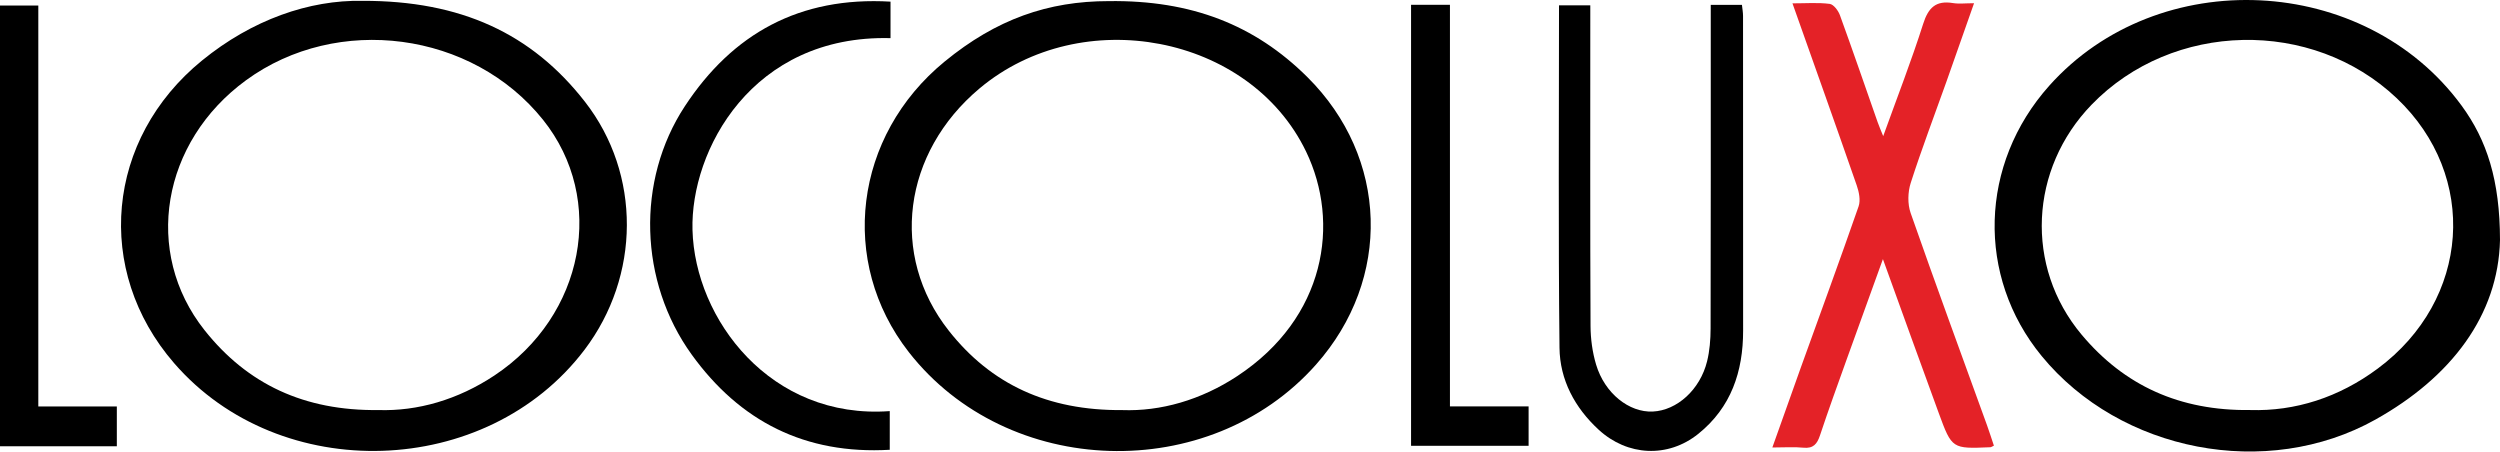 <?xml version="1.0" encoding="utf-8"?>
<!-- Generator: Adobe Illustrator 16.0.0, SVG Export Plug-In . SVG Version: 6.00 Build 0)  -->
<!DOCTYPE svg PUBLIC "-//W3C//DTD SVG 1.1//EN" "http://www.w3.org/Graphics/SVG/1.1/DTD/svg11.dtd">
<svg version="1.1" id="Layer_1" xmlns="http://www.w3.org/2000/svg" xmlns:xlink="http://www.w3.org/1999/xlink" x="0px" y="0px"
	 width="790.342px" height="142.744px" viewBox="0 0 790.342 142.744" enable-background="new 0 0 790.342 142.744"
	 xml:space="preserve">
<g>
	<path fill-rule="evenodd" clip-rule="evenodd" d="M790.342,75.895c-0.563,23.792-15.425,43.349-39.359,56.739
		c-34.363,19.223-80.675,10.219-105.55-20.1c-20.682-25.208-19.685-60.686,2.402-85.425c34.478-38.619,99.748-35.484,130.351,6.26
		C786.229,44.34,790.309,57.029,790.342,75.895z M711.348,129.626c14.233,0.438,28.047-3.961,40.374-13.127
		c29.223-21.728,31.962-60.825,5.966-85.459c-26.763-25.361-70.847-24.415-96.471,2.069c-19.615,20.275-21.172,51.16-3.145,72.685
		C671.552,121.889,689.083,129.905,711.348,129.626z"/>
	<path fill-rule="evenodd" clip-rule="evenodd" d="M114.589,0.266c31.041-0.079,53.521,10.289,70.367,31.945
		c17.789,22.869,17.521,55.054-0.191,78.399c-30.947,40.789-96.199,42.899-129.721,4.195c-25.423-29.354-21.553-70.902,8.799-95.655
		C79.712,6.207,97.8-0.06,114.589,0.266z M119.601,129.633c12.402,0.403,25.138-3.255,36.711-10.934
		c28.481-18.897,35.467-55.703,15.356-80.834C149.337,9.958,106.662,4.277,77.784,25.367C51.08,44.87,45.112,79.746,64.662,104.382
		C78.214,121.459,96.185,129.909,119.601,129.633z"/>
	<path fill-rule="evenodd" clip-rule="evenodd" d="M350.507,0.354c26.203-0.348,46.217,7.559,62.763,23.978
		c25.701,25.503,26.833,63.809,2.767,90.931c-33.743,38.028-97.507,36.063-128.745-3.966
		c-22.266-28.533-17.346-68.329,11.354-91.846C314.988,6.059,331.358,0.352,350.507,0.354z M354.803,129.645
		c12.042,0.439,24.811-3.133,36.403-10.783c27.876-18.396,32.586-48.369,21.682-70.971c-17.823-36.944-70.953-47.036-103.251-19.909
		c-24.167,20.299-28.527,52.672-9.699,76.554C313.304,121.491,331.227,129.833,354.803,129.645z"/>
	<path fill-rule="evenodd" clip-rule="evenodd" d="M540.831,1.538c3.655,0,6.599,0,9.861,0c0.133,1.295,0.346,2.405,0.347,3.516
		c0.018,33.149-0.011,66.298,0.026,99.446c0.015,12.975-3.806,24.335-14.176,32.66c-9.61,7.716-22.409,7.044-31.483-1.305
		c-7.572-6.968-12.279-15.778-12.391-25.905c-0.396-35.956-0.154-71.917-0.154-108.255c3.207,0,6.25,0,9.889,0
		c0,1.814,0,3.593,0,5.372c0,31.983-0.063,63.966,0.077,95.948c0.018,4.098,0.587,8.34,1.761,12.258
		c2.721,9.086,10.432,15.178,17.928,14.832c7.639-0.354,14.936-6.896,17.154-15.868c0.827-3.346,1.104-6.903,1.113-10.366
		c0.08-31.983,0.048-63.965,0.048-95.948C540.831,5.952,540.831,3.981,540.831,1.538z"/>
	<path fill-rule="evenodd" clip-rule="evenodd" d="M281.285,129.965c0,4.181,0,7.954,0,12.226
		c-26.704,1.543-47.382-8.958-62.646-30.136c-16.609-23.044-17.553-54.988-2.149-78.451c15.098-22.999,36.342-34.769,65.035-33.084
		c0,2.276,0,4.219,0,6.163c0,1.788,0,3.577,0,5.374c-43.814-1.129-63.276,35.532-62.605,60.631
		C219.675,100.918,243.607,132.726,281.285,129.965z"/>
	<path fill-rule="evenodd" clip-rule="evenodd" d="M446.088,1.521c4.023,0,7.807,0,12.292,0c0,42.23,0,84.364,0,126.961
		c8.608,0,16.53,0,24.867,0c0,4.329,0,8.198,0,12.443c-12.247,0-24.479,0-37.159,0C446.088,94.717,446.088,48.4,446.088,1.521z"/>
	<path fill-rule="evenodd" clip-rule="evenodd" d="M12.112,128.503c8.757,0,16.552,0,24.823,0c0,4.348,0,8.355,0,12.576
		c-12.368,0-24.474,0-36.935,0C0,94.67,0,48.419,0,1.741c3.746,0,7.635,0,12.112,0C12.112,43.709,12.112,85.776,12.112,128.503z"/>
</g>
<path fill-rule="evenodd" clip-rule="evenodd" fill="#E42227" d="M595.26,81.914c-4.063,11.235-7.789,21.473-11.465,31.729
	c-2.857,7.972-5.746,15.935-8.419,23.968c-0.911,2.739-2.094,4.244-5.27,3.922c-2.952-0.299-5.958-0.064-9.801-0.064
	c3.115-8.753,6.007-16.958,8.954-25.143c6.13-17.025,12.375-34.011,18.318-51.101c0.666-1.914,0.123-4.548-0.588-6.595
	c-6.589-18.957-13.338-37.858-20.322-57.573c4.314,0,8.094-0.304,11.773,0.17c1.233,0.16,2.702,2.126,3.228,3.571
	c4.088,11.232,7.967,22.54,11.925,33.819c0.425,1.209,0.944,2.385,1.757,4.422c4.457-12.369,8.92-23.814,12.634-35.497
	c1.638-5.15,4.035-7.451,9.423-6.574c1.918,0.313,3.929,0.05,6.664,0.05c-3.079,8.75-5.898,16.828-8.764,24.889
	c-3.781,10.638-7.81,21.196-11.26,31.939c-0.931,2.897-1.02,6.646-0.024,9.49c7.841,22.413,16.043,44.699,24.12,67.029
	c0.783,2.166,1.476,4.363,2.203,6.523c-0.566,0.256-0.846,0.486-1.134,0.499c-12.063,0.509-12.139,0.535-16.277-10.73
	C607.102,114.777,601.394,98.849,595.26,81.914z"/>
</svg>
